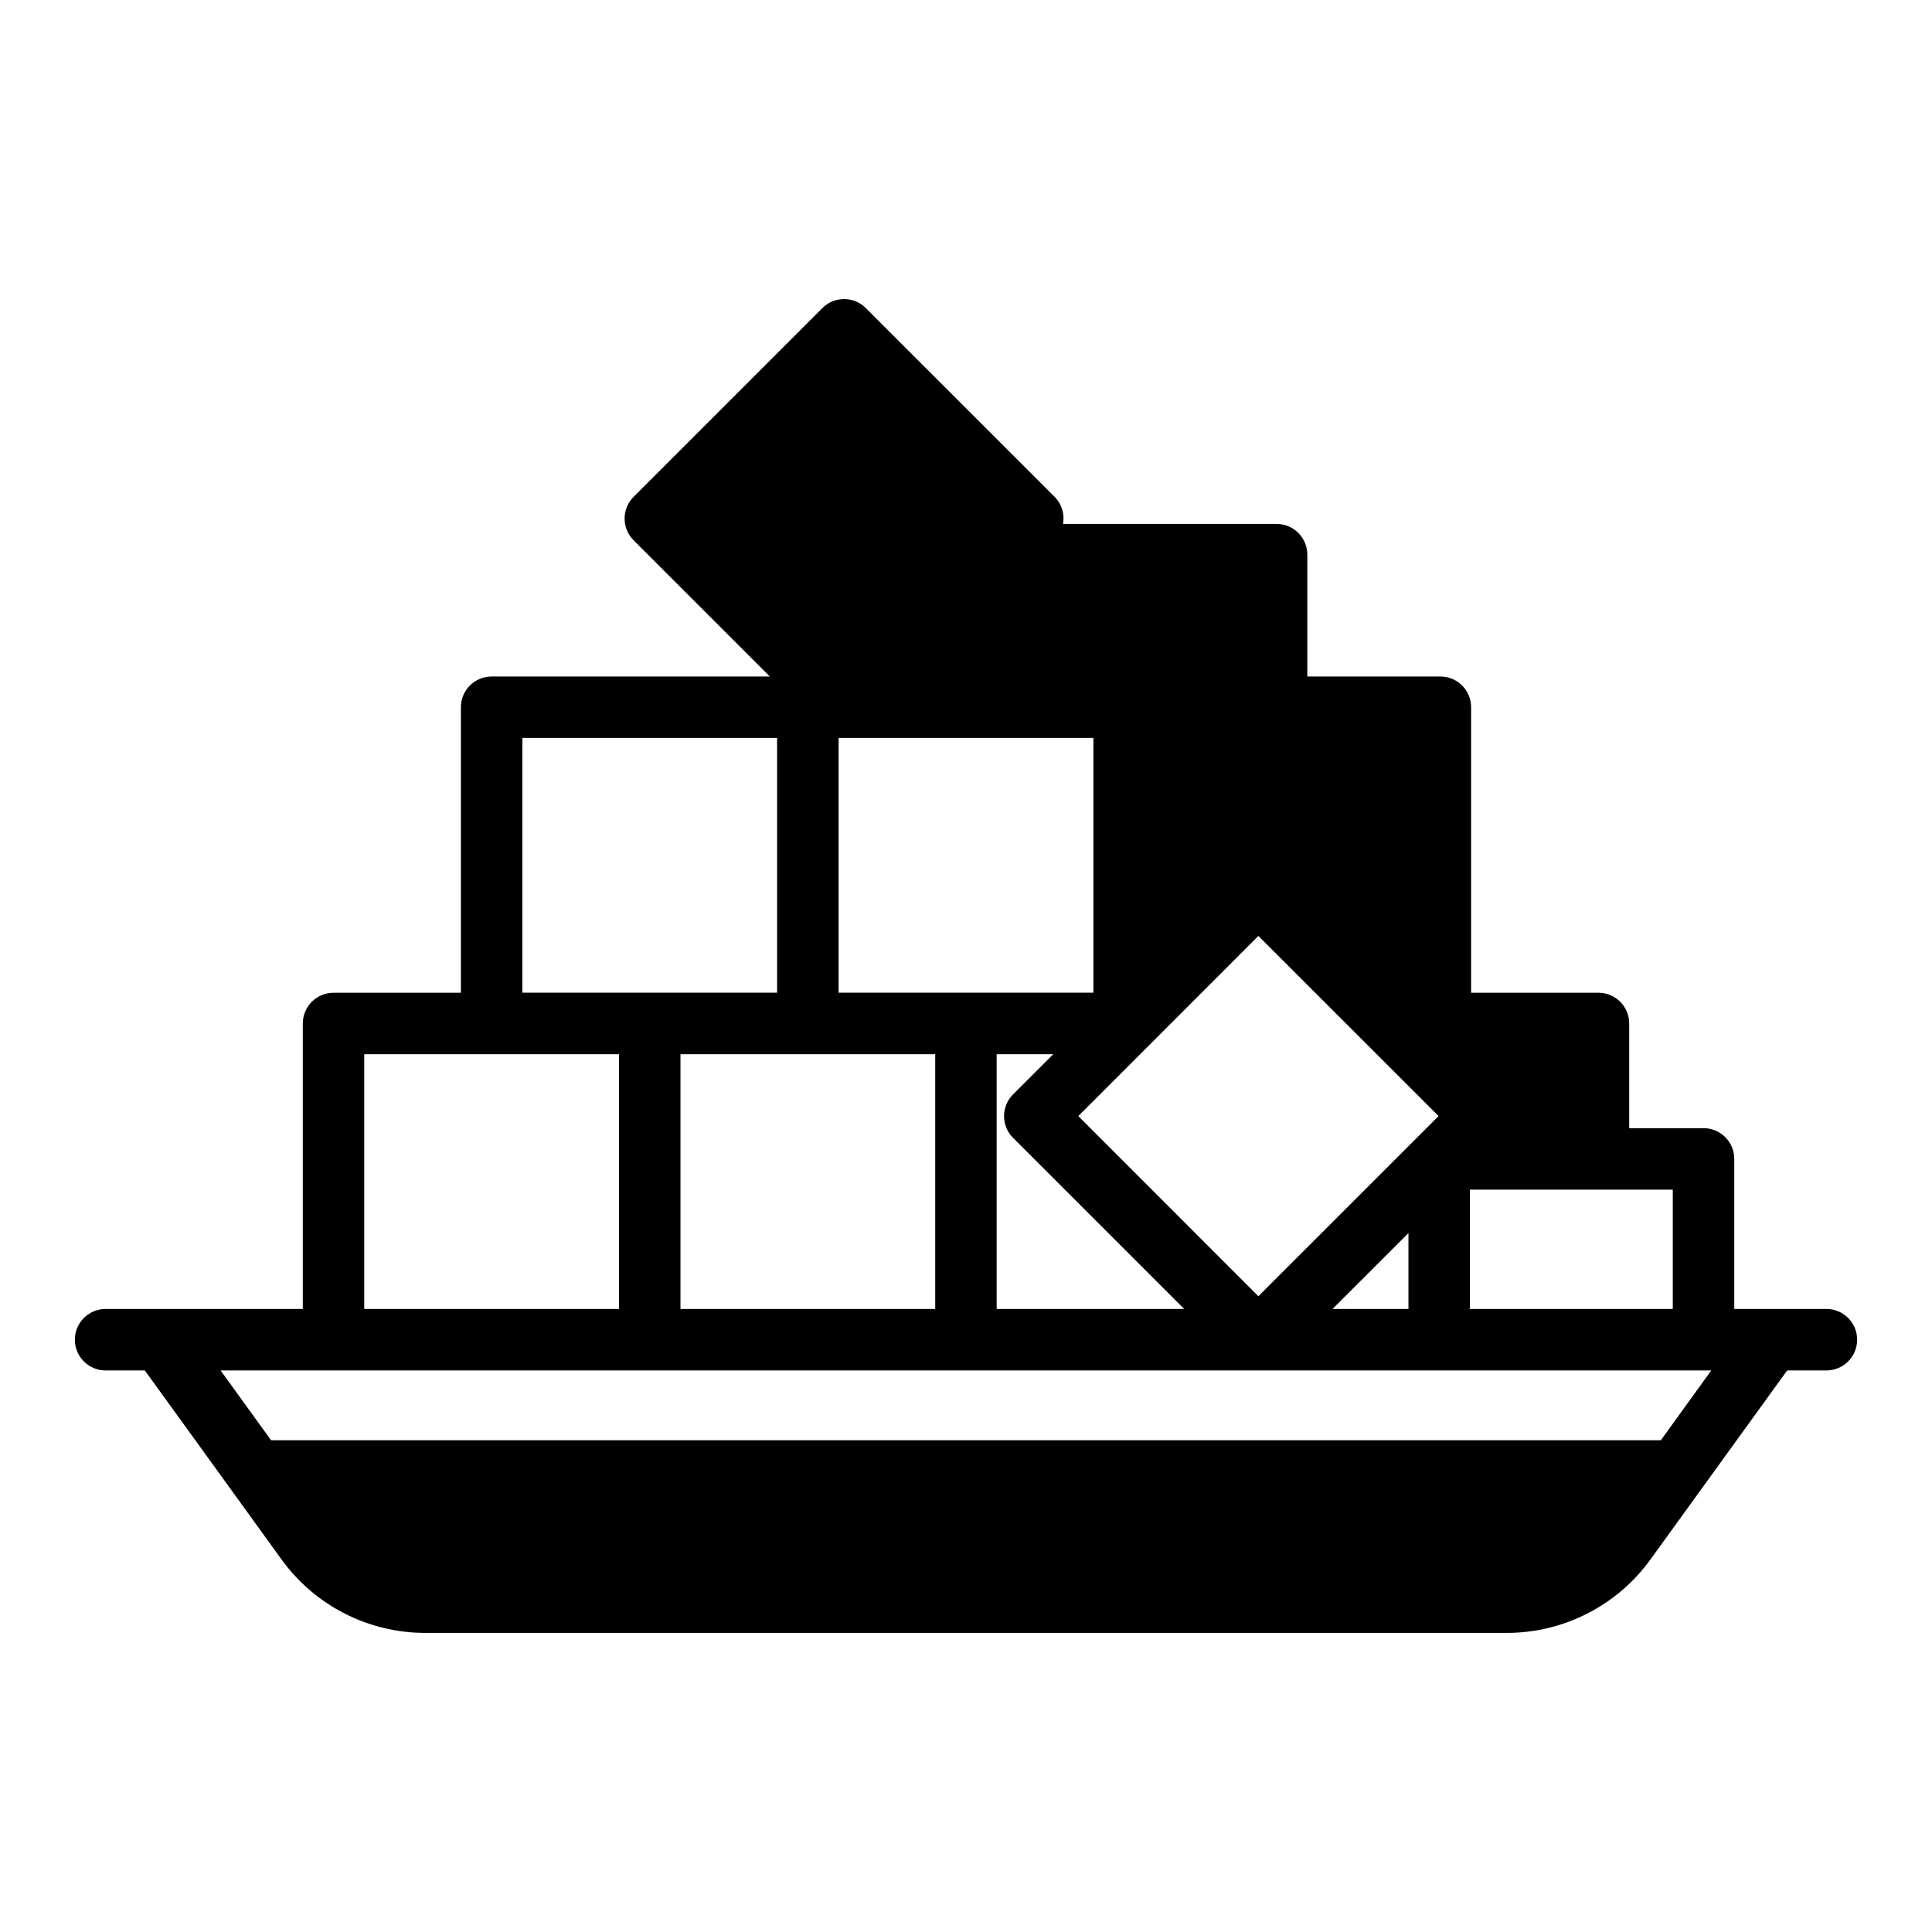 <?xml version="1.0" encoding="UTF-8"?>
<!-- Uploaded to: SVG Find, www.svgrepo.com, Generator: SVG Find Mixer Tools -->
<svg fill="#000000" width="800px" height="800px" version="1.1" viewBox="144 144 512 512" xmlns="http://www.w3.org/2000/svg">
 <path d="m368.34 223.28c-0.637-0.051-1.277-0.027-1.922 0.078-1.699 0.266-3.258 1.062-4.473 2.277l-50.031 50.031c-3.18 3.18-3.18 8.336 0 11.516l36.102 36.102h-73.738c-4.496 0-8.133 3.637-8.133 8.133v75.676h-33.75c-4.496 0-8.148 3.637-8.148 8.133v75.66h-52.258c-4.5 0-8.152 3.648-8.152 8.148 0 4.496 3.652 8.148 8.148 8.148h10.395l36.238 50.105c8.824 12.211 22.988 19.449 38.055 19.449h286.65c15.066 0 29.23-7.238 38.055-19.449l36.238-50.105h10.395c4.496 0 8.148-3.652 8.148-8.148 0-4.5-3.652-8.148-8.148-8.148h-24.414v-39.762c0-4.496-3.637-8.148-8.133-8.148h-19.711v-27.754c0-4.496-3.652-8.133-8.148-8.133h-33.75v-75.676c0-4.496-3.637-8.133-8.133-8.133h-35.27v-32.289c0-4.496-3.652-8.148-8.148-8.148h-56.594c0.477-2.625-0.363-5.305-2.246-7.195l-50.02-50.012c-1.383-1.379-3.199-2.203-5.106-2.356zm-85.914 116.28h67.512v67.512h-67.512zm83.809 0h67.527v67.512h-67.527zm111.25 52.477 47.754 47.738-47.754 47.738-47.723-47.738zm-236.96 31.336h67.512v67.512h-67.512zm83.809 0h67.512v67.512h-67.512zm83.793 0h14.992l-10.641 10.641c-3.191 3.184-3.191 8.352 0 11.531l45.34 45.34h-49.691zm125.41 35.902h53.766v31.609h-53.766zm-16.281 11.5v20.109h-20.125zm-314.79 36.406h395.04l-13.359 18.496h-368.31z"/>
</svg>